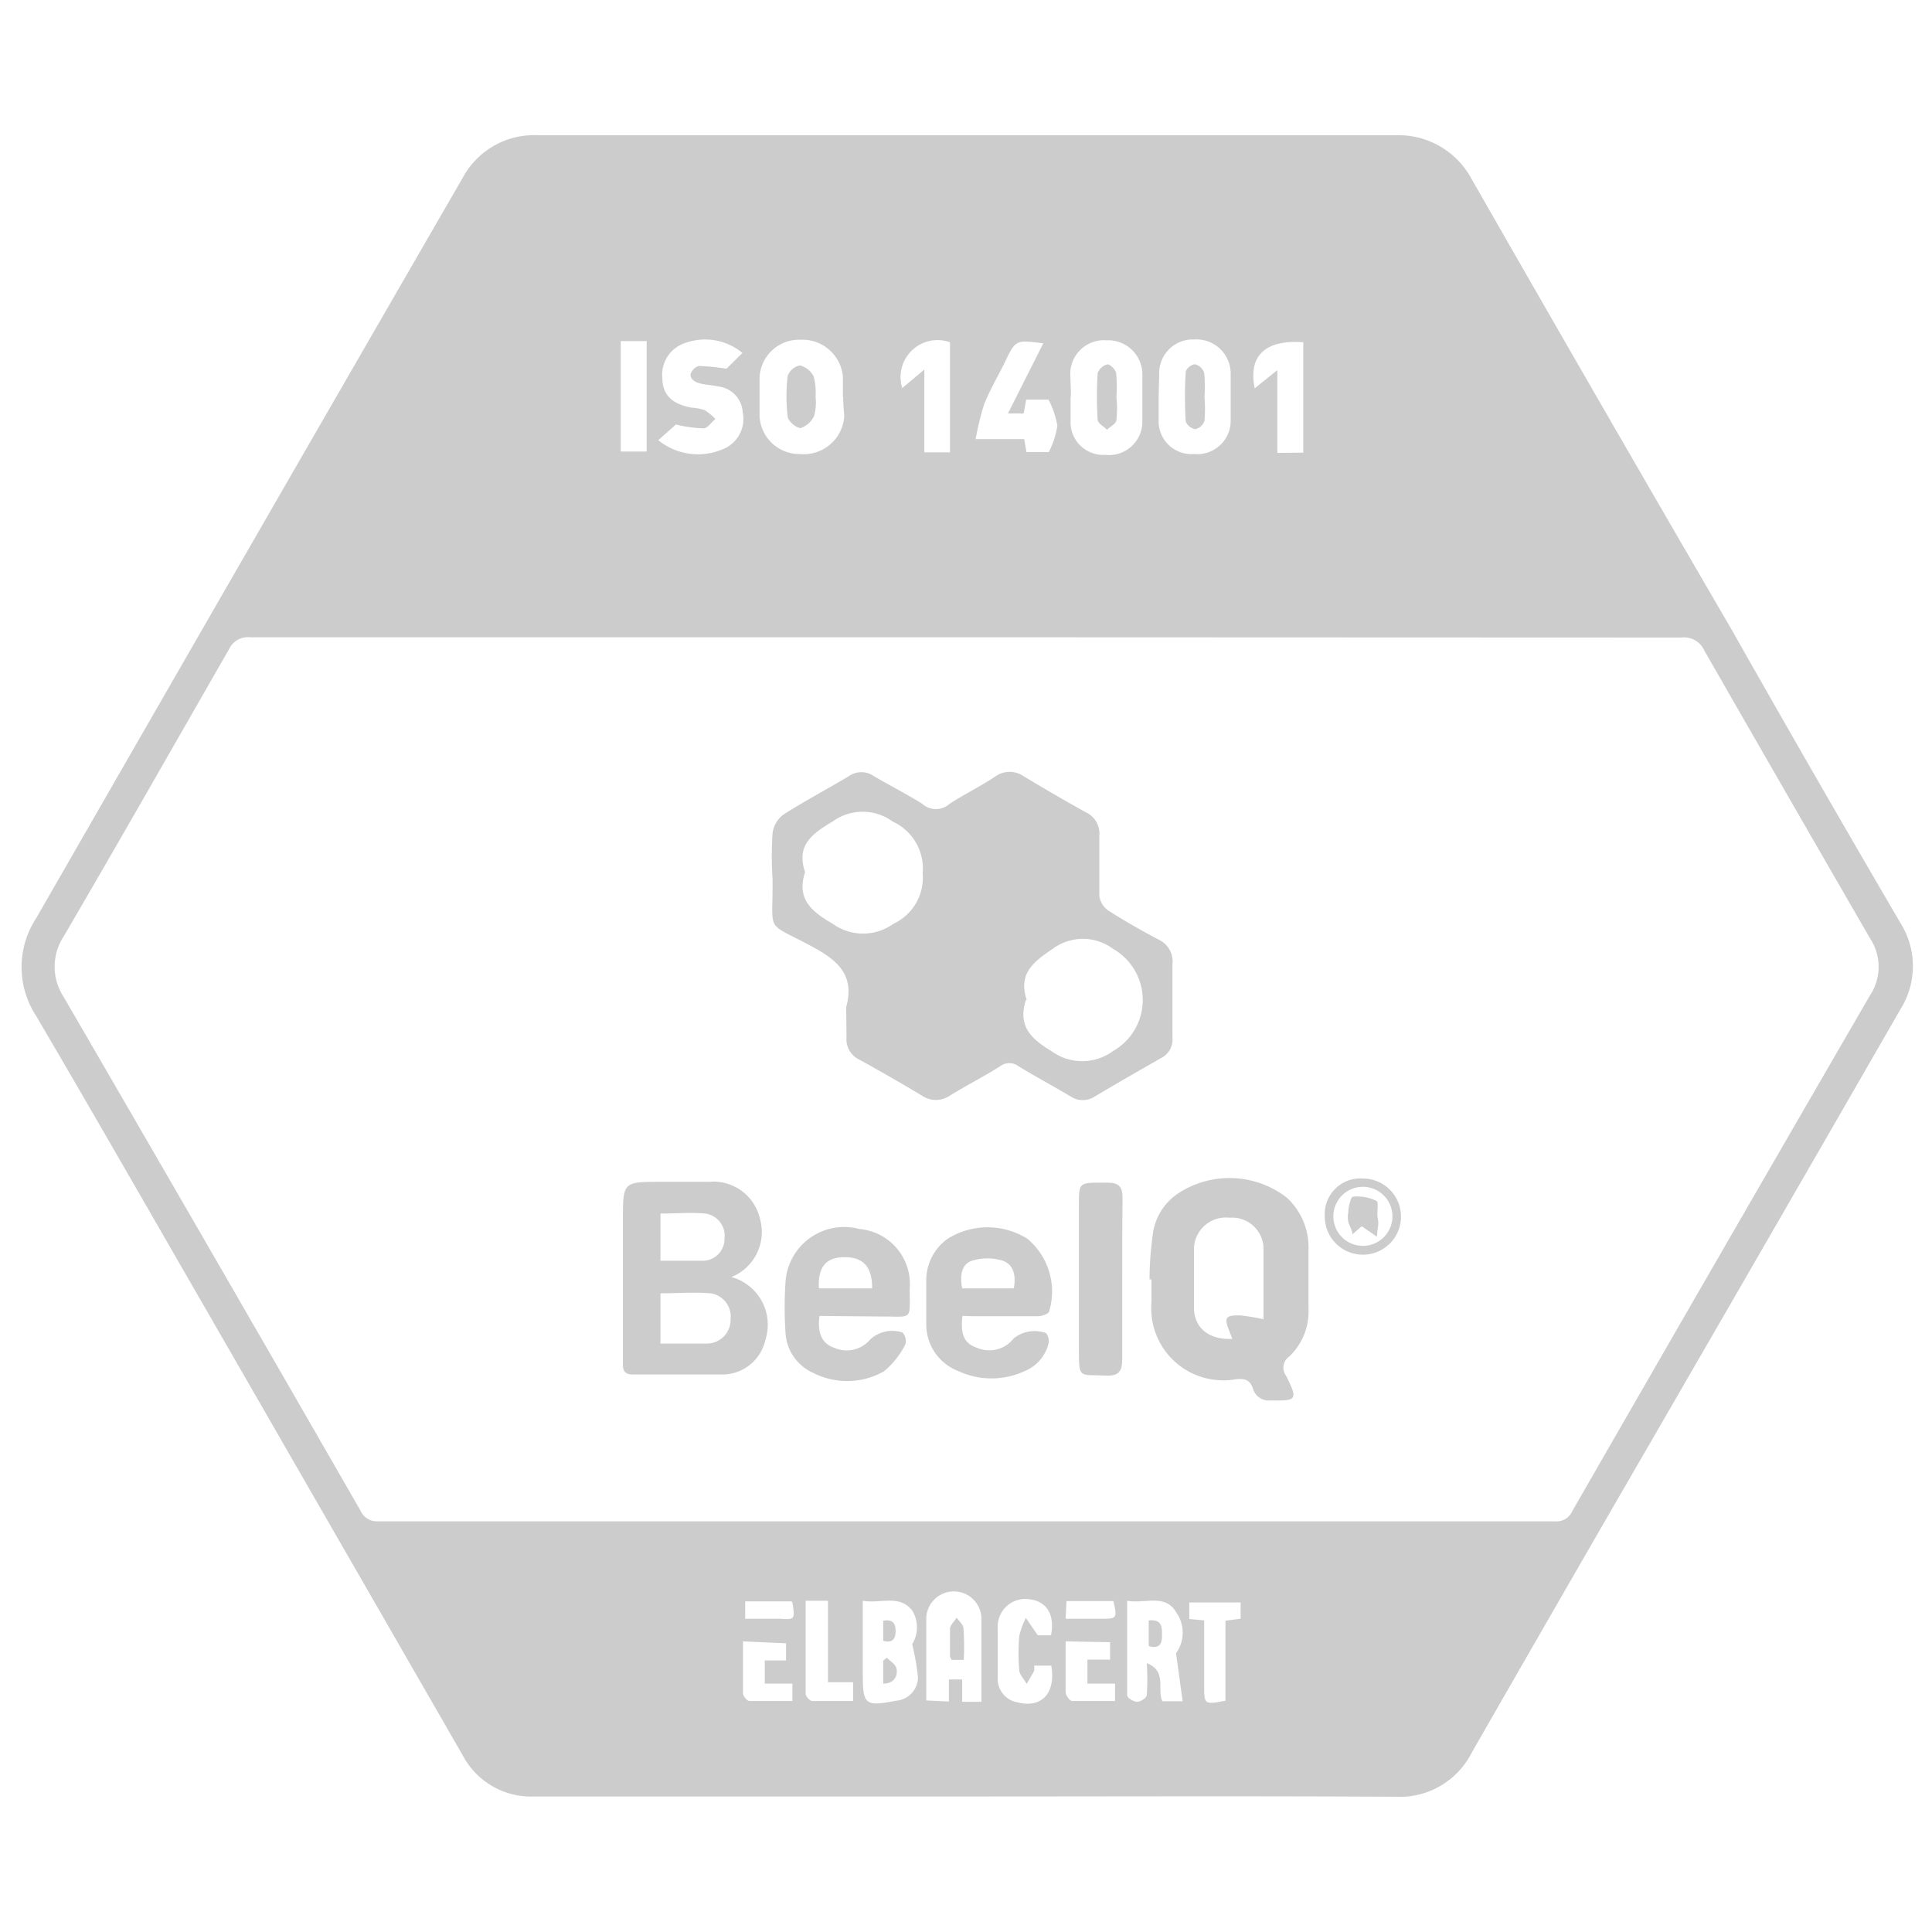 <svg id="Layer_1" data-name="Layer 1" xmlns="http://www.w3.org/2000/svg" width="70" height="70" viewBox="0 0 70 70"><defs><style>.cls-1{fill:#ccc;}</style></defs><path class="cls-1" d="M35,65.09c-5.21,0-10.42,0-15.63,0a2.8,2.8,0,0,1-2.61-1.5L7.6,47.68c-2.09-3.62-4.17-7.26-6.29-10.87a3.23,3.23,0,0,1,0-3.54Q9,19.88,16.76,6.45A2.94,2.94,0,0,1,19.51,4.9H50.57a3,3,0,0,1,2.74,1.57Q58,14.67,62.75,22.83q3,5.3,6.1,10.6a2.94,2.94,0,0,1,0,3.15q-5.18,9-10.34,17.91-2.6,4.5-5.18,9a2.92,2.92,0,0,1-2.75,1.61C45.39,65.07,40.2,65.09,35,65.09Zm.06-42h-26a.75.75,0,0,0-.76.43c-2,3.48-4,7-6,10.42a2,2,0,0,0,0,2.17q5.4,9.3,10.76,18.62a.65.65,0,0,0,.64.39H56.34a.61.61,0,0,0,.61-.34q5.38-9.36,10.8-18.71a1.87,1.87,0,0,0,0-2.08q-3-5.19-6-10.42a.8.8,0,0,0-.83-.47Zm-4.52-8.71h0c0-.24,0-.49,0-.73A1.47,1.47,0,0,0,29,12.31a1.43,1.43,0,0,0-1.48,1.46q0,.6,0,1.2a1.44,1.44,0,0,0,1.46,1.48,1.47,1.47,0,0,0,1.61-1.39C30.57,14.84,30.55,14.61,30.55,14.39Zm8.25,0c0,.29,0,.58,0,.87a1.18,1.18,0,0,0,1.25,1.23,1.21,1.21,0,0,0,1.35-1.2c0-.56,0-1.13,0-1.69a1.24,1.24,0,0,0-1.3-1.26,1.22,1.22,0,0,0-1.31,1.28C38.79,13.84,38.8,14.1,38.8,14.35Zm3.19,0v.82a1.19,1.19,0,0,0,1.28,1.25,1.21,1.21,0,0,0,1.33-1.22c0-.56,0-1.13,0-1.69a1.24,1.24,0,0,0-1.32-1.24A1.22,1.22,0,0,0,42,13.56ZM26.9,12.79a2.11,2.11,0,0,0-2.08-.36A1.2,1.2,0,0,0,24,13.71c0,.61.38.94,1.06,1.06a1.78,1.78,0,0,1,.47.09,2,2,0,0,1,.39.32c-.14.12-.29.34-.43.34a4.72,4.72,0,0,1-1-.14l-.64.57a2.29,2.29,0,0,0,2.48.26,1.18,1.18,0,0,0,.58-1.27A1,1,0,0,0,26,14c-.23-.06-.48-.05-.71-.13s-.28-.22-.27-.31a.45.45,0,0,1,.3-.3,7.54,7.54,0,0,1,1,.1Zm8.45,3.12h1.76l.08.47H38a3.19,3.19,0,0,0,.31-.95,3.14,3.14,0,0,0-.32-.95h-.81l-.09.5-.57,0,1.28-2.54c-1-.13-1-.13-1.39.68-.25.51-.54,1-.75,1.52A10.07,10.07,0,0,0,35.35,15.91ZM31.26,58v2.62c0,1.15.07,1.22,1.21,1a.86.86,0,0,0,.79-.84,8.83,8.83,0,0,0-.21-1.21,1.16,1.16,0,0,0,0-1.22C32.58,57.76,31.91,58.11,31.26,58Zm3.12,3.65,0-.8h.48l0,.81h.7c0-1,0-2,0-3a1,1,0,0,0-2,0c0,1,0,1.95,0,2.95ZM40.84,58c0,1.19,0,2.31,0,3.43,0,.09.24.23.36.23s.34-.14.35-.24a8.76,8.76,0,0,0,0-1.16c.76.29.35,1,.57,1.38h.73l-.24-1.74a1.27,1.27,0,0,0,0-1.49C42.22,57.74,41.51,58.11,40.84,58ZM47.22,16.4v-4c-1.37-.1-2,.48-1.76,1.67l.82-.66v3Zm-12.8-4a1.34,1.34,0,0,0-1.73,1.66l.8-.67v3h.93ZM37.6,59.25h.48c.15-.77-.17-1.25-.82-1.31A1,1,0,0,0,36.15,59v1.78a.86.86,0,0,0,.72.9c.87.22,1.39-.33,1.22-1.33h-.62a1.52,1.52,0,0,1,0,.19l-.27.47c-.09-.16-.25-.32-.27-.48a7.57,7.57,0,0,1,0-1.26,2.85,2.85,0,0,1,.24-.65ZM22.49,12.36v4h.94v-4ZM43.63,58.71v2.37c0,.67,0,.69.77.54v-2.9l.55-.07v-.59H43.09v.6ZM29.19,58c0,1.15,0,2.26,0,3.37,0,.09.15.26.24.26.47,0,.95,0,1.48,0l0-.68H30V58Zm-2.27,1.47c0,.66,0,1.27,0,1.88,0,.1.15.28.23.28.52,0,1,0,1.56,0V61h-1v-.84l.77,0v-.62Zm11.69,0c0,.65,0,1.25,0,1.84,0,.11.15.32.23.32.52,0,1,0,1.56,0V61h-1v-.87h.82v-.63Zm0-.82h1.27c.58,0,.61,0,.46-.64H38.64Zm-9.93-.63H27v.63h1.27C28.8,58.69,28.81,58.67,28.71,58.06Z"/><path class="cls-1" d="M29.55,14.38a1.85,1.85,0,0,1-.05.68.81.81,0,0,1-.5.45c-.14,0-.44-.24-.46-.41a6.11,6.11,0,0,1,0-1.48.59.59,0,0,1,.44-.38.76.76,0,0,1,.5.4A2.27,2.27,0,0,1,29.55,14.38Z"/><path class="cls-1" d="M40.45,14.39a3.72,3.72,0,0,1,0,.82c0,.14-.22.24-.34.36-.12-.12-.33-.23-.34-.36a13.61,13.61,0,0,1,0-1.69.51.51,0,0,1,.36-.32c.09,0,.29.19.31.32A5.06,5.06,0,0,1,40.45,14.39Z"/><path class="cls-1" d="M43.64,14.38a5,5,0,0,1,0,.87.47.47,0,0,1-.33.3.46.46,0,0,1-.35-.28,15.28,15.28,0,0,1,0-1.79c0-.11.22-.29.34-.28a.47.47,0,0,1,.33.31A5,5,0,0,1,43.64,14.38Z"/><path class="cls-1" d="M32,61v-.83l.13-.11c.12.13.31.23.35.38S32.5,61,32,61Z"/><path class="cls-1" d="M32,58.72c.37-.06.46.12.45.41s-.15.4-.45.32Z"/><path class="cls-1" d="M34.92,60.14h-.44a.67.67,0,0,1-.06-.12c0-.32,0-.65,0-1,0-.14.16-.27.24-.41.09.13.24.25.25.39A9.94,9.94,0,0,1,34.92,60.14Z"/><path class="cls-1" d="M41.62,58.71c.52-.05.48.28.48.59s-.15.44-.48.34Z"/><path class="cls-1" d="M30.66,36.49c.31-1.14-.28-1.68-1.23-2.19-1.76-.95-1.41-.43-1.44-2.46a12.82,12.82,0,0,1,0-1.64,1,1,0,0,1,.4-.69c.77-.49,1.58-.92,2.37-1.39a.78.78,0,0,1,.9,0c.58.34,1.19.65,1.75,1a.74.74,0,0,0,1,0c.54-.35,1.12-.63,1.67-1a.89.89,0,0,1,1,0c.75.45,1.5.89,2.26,1.31a.84.84,0,0,1,.49.85c0,.73,0,1.46,0,2.18a.79.79,0,0,0,.31.52c.59.38,1.21.73,1.83,1.06a.87.87,0,0,1,.51.9c0,.88,0,1.77,0,2.65a.75.75,0,0,1-.42.75c-.79.45-1.59.91-2.38,1.38a.8.8,0,0,1-.9,0c-.62-.37-1.26-.71-1.88-1.09a.55.55,0,0,0-.66,0c-.6.38-1.23.7-1.83,1.07a.89.89,0,0,1-1,0c-.75-.45-1.5-.88-2.26-1.3a.82.82,0,0,1-.48-.81C30.67,37.23,30.66,36.86,30.66,36.49ZM29.17,31.6c-.31.95.19,1.4,1,1.87a1.88,1.88,0,0,0,2.2,0,1.84,1.84,0,0,0,1.06-1.83,1.87,1.87,0,0,0-1.08-1.87,1.85,1.85,0,0,0-2.19,0C29.38,30.23,28.85,30.65,29.17,31.6Zm8,4.63c-.29.92.14,1.38.92,1.85a1.89,1.89,0,0,0,2.24,0,2.13,2.13,0,0,0,0-3.7,1.83,1.83,0,0,0-2.19,0C37.41,34.87,36.89,35.29,37.2,36.23Z"/><path class="cls-1" d="M41.65,46.35c0-.57.05-1.15.13-1.72a2.11,2.11,0,0,1,1-1.45,3.39,3.39,0,0,1,3.84.21,2.44,2.44,0,0,1,.79,1.85v2.17a2.25,2.25,0,0,1-.7,1.74.49.49,0,0,0-.11.7c.43.87.4.91-.57.89a.59.59,0,0,1-.63-.42c-.1-.3-.26-.38-.61-.35a2.61,2.61,0,0,1-3.07-2.79c0-.28,0-.55,0-.82Zm3,2.16-.1-.26c-.21-.51-.16-.6.38-.59a6.78,6.78,0,0,1,.85.14c0-.86,0-1.73,0-2.59a1.14,1.14,0,0,0-1.23-1.09,1.16,1.16,0,0,0-1.29,1.08c0,.72,0,1.45,0,2.17S43.77,48.55,44.65,48.51Z"/><path class="cls-1" d="M26.5,46.27a1.79,1.79,0,0,1,1.23,2.28,1.6,1.6,0,0,1-1.48,1.25c-1.11,0-2.22,0-3.33,0-.38,0-.35-.25-.35-.5V44.21c0-1.39,0-1.39,1.38-1.39h1.74a1.73,1.73,0,0,1,1.84,1.32A1.76,1.76,0,0,1,26.5,46.27Zm-2.57,2.41c.59,0,1.14,0,1.69,0a.86.86,0,0,0,.85-.88.85.85,0,0,0-.72-.94c-.6-.05-1.21,0-1.82,0Zm0-3c.55,0,1,0,1.54,0a.79.79,0,0,0,.78-.81.81.81,0,0,0-.69-.9c-.53-.05-1.07,0-1.63,0Z"/><path class="cls-1" d="M29.69,47.68c-.08.62.09,1,.53,1.15a1.11,1.11,0,0,0,1.31-.3,1.18,1.18,0,0,1,1.17-.25.46.46,0,0,1,.11.41,2.93,2.93,0,0,1-.79,1,2.7,2.7,0,0,1-2.56.05,1.69,1.69,0,0,1-1-1.46,14,14,0,0,1,0-1.83,2.13,2.13,0,0,1,2.68-1.92,2,2,0,0,1,1.82,2.17c0,1.15.13,1-1,1Zm0-1H31.6c0-.76-.3-1.13-1-1.13S29.63,45.94,29.67,46.67Z"/><path class="cls-1" d="M34.87,47.68c-.08.66.07,1,.52,1.15a1.12,1.12,0,0,0,1.34-.34,1.22,1.22,0,0,1,1.17-.19.47.47,0,0,1,.09.38,1.46,1.46,0,0,1-.87,1,2.85,2.85,0,0,1-2.39,0A1.81,1.81,0,0,1,33.56,48c0-.54,0-1.09,0-1.64a1.84,1.84,0,0,1,.78-1.48,2.72,2.72,0,0,1,2.88,0,2.49,2.49,0,0,1,.8,2.61c0,.11-.27.2-.42.2-.75,0-1.51,0-2.27,0Zm1.86-1c.09-.44,0-.86-.39-1a1.89,1.89,0,0,0-1.13,0c-.39.14-.43.55-.35,1Z"/><path class="cls-1" d="M40.66,46.34c0,1,0,1.93,0,2.9,0,.41-.1.62-.57.6-1-.05-1,.16-1-1,0-1.72,0-3.45,0-5.17,0-.82,0-.82.84-.82h.19c.4,0,.55.13.55.53C40.66,44.34,40.66,45.34,40.66,46.34Z"/><path class="cls-1" d="M49.38,42.7A1.38,1.38,0,1,1,48,44.07,1.29,1.29,0,0,1,49.38,42.7Zm0,.3a1.07,1.07,0,1,0,0,2.14,1.07,1.07,0,0,0,0-2.14Z"/><path class="cls-1" d="M49.89,44.81l-.55-.38-.34.29c0-.15-.11-.3-.15-.46a.91.91,0,0,1,0-.33c0-.2.1-.57.16-.57a1.56,1.56,0,0,1,.86.15c.1.06,0,.42.05.64S49.9,44.5,49.89,44.81Z"/></svg>